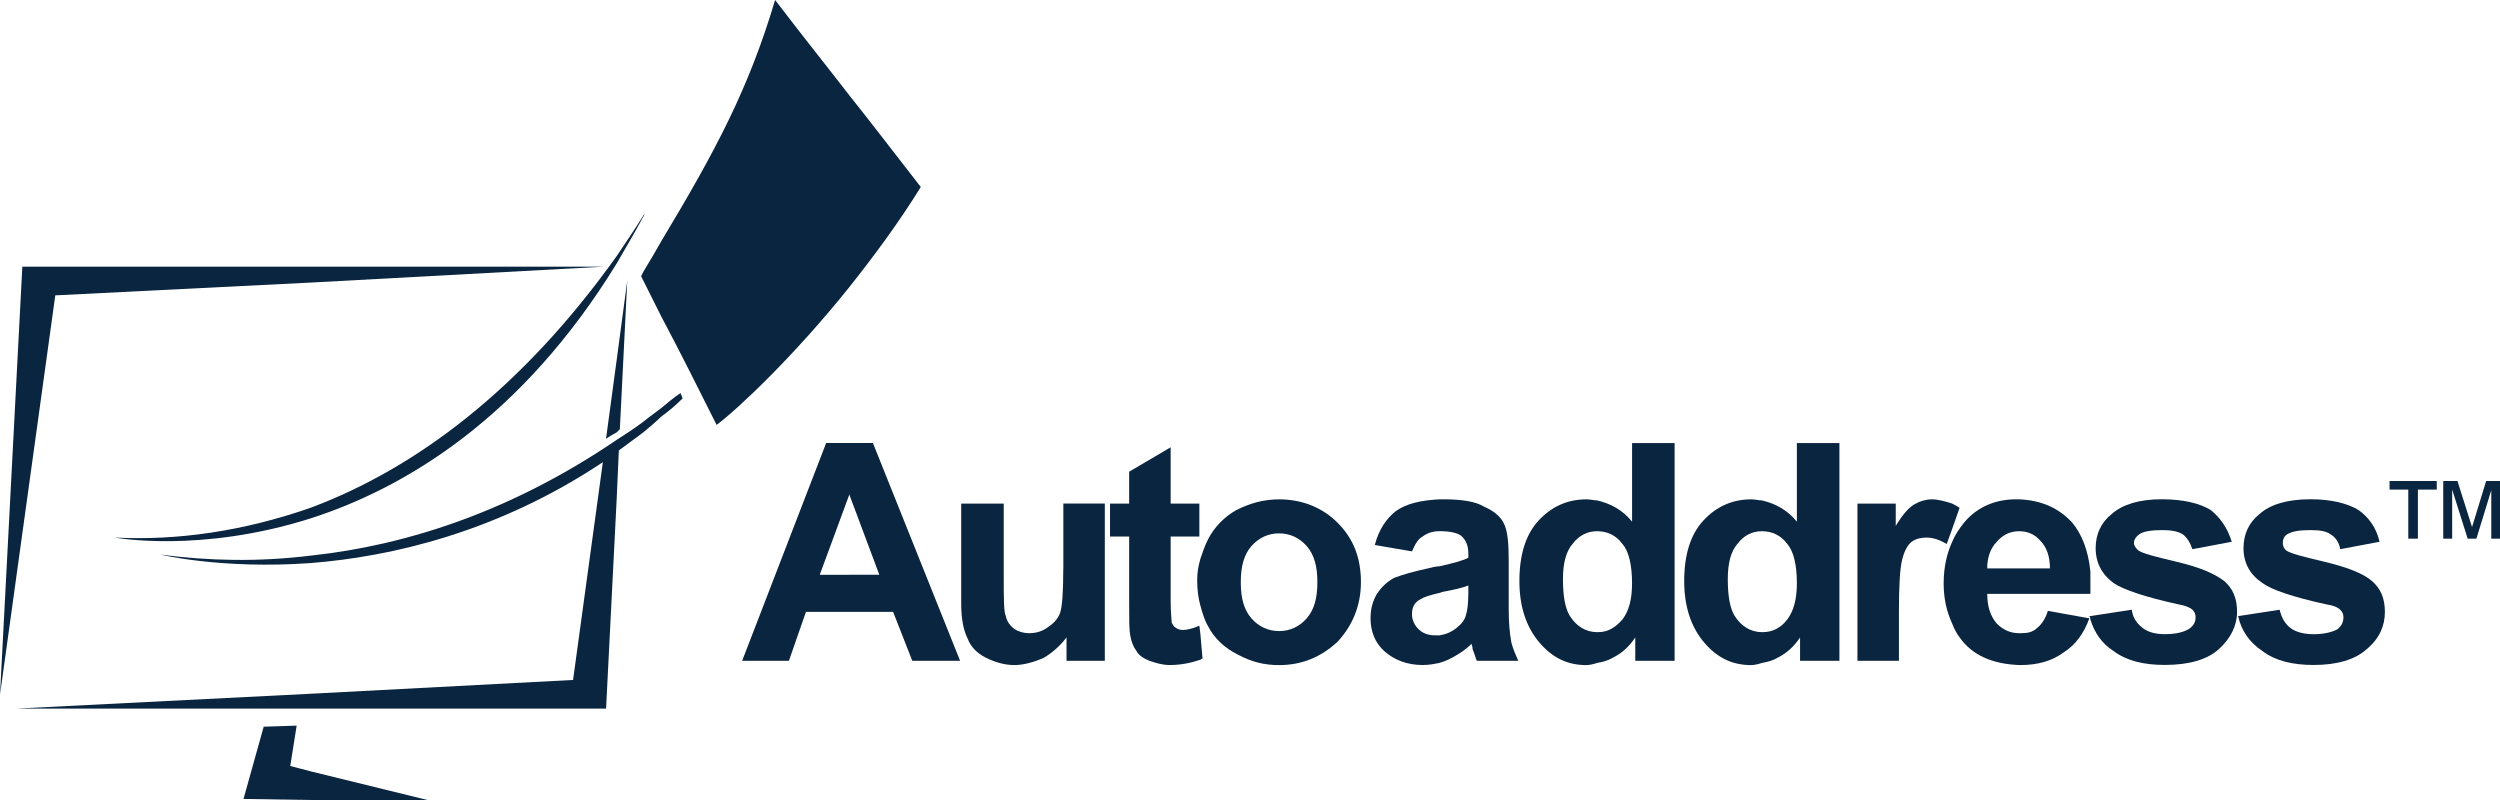 <svg xmlns="http://www.w3.org/2000/svg" width="175" height="56" viewBox="0 0 175 56" fill="none"><g clip-path="url(#clip0_549_1206)"><path d="M74.428 39.861C74.428 41.496 74.354 42.462 74.205 42.91C74.057 43.28 73.832 43.579 73.387 43.876C73.013 44.172 72.568 44.323 72.046 44.323C71.599 44.323 71.228 44.175 71.006 44.027C70.709 43.805 70.484 43.505 70.41 43.135C70.261 42.839 70.261 41.87 70.261 40.308V35.251H67.284V42.24C67.284 43.28 67.432 44.098 67.732 44.694C67.954 45.289 68.402 45.733 68.998 46.033C69.594 46.329 70.264 46.554 71.009 46.554C71.679 46.554 72.423 46.332 73.093 46.033C73.689 45.662 74.208 45.215 74.656 44.619V46.255H77.337V35.248H74.434V39.861H74.428Z" fill="#0A2540"></path><path d="M59.467 31.01H57.831L51.95 46.255H55.224L56.416 42.833H59.467H62.519L63.859 46.255H67.207L61.104 31.01H59.467ZM59.467 40.234H57.383L59.467 34.581V34.655L61.552 40.231H59.467V40.234Z" fill="#0A2540"></path><path d="M42.422 30.714C42.644 30.566 42.87 30.418 43.166 30.267C43.24 30.193 43.314 30.119 43.389 30.045L43.91 19.633L43.166 25.209L42.422 30.714Z" fill="#0A2540"></path><path d="M59.467 20.08C61.178 17.923 62.892 15.618 64.455 13.09C62.37 10.412 60.956 8.554 59.467 6.693C57.979 4.759 56.416 2.827 54.257 0C52.398 6.246 50.088 10.56 46.292 16.88C45.922 17.55 45.474 18.293 45.026 19.037L44.878 19.333L45.026 19.63L46.292 22.157C47.633 24.684 48.896 27.215 50.162 29.742C51.654 28.631 55.598 24.913 59.467 20.08Z" fill="#0A2540"></path><path d="M21.733 35.547C17.045 37.182 12.431 37.852 8.039 37.63C8.039 37.63 13.993 38.744 21.733 36.29C28.432 34.133 36.545 29.227 43.169 18.441C43.766 17.401 44.436 16.284 45.029 15.17C45.103 15.096 45.103 14.948 45.177 14.874L45.029 15.096C44.433 16.062 43.763 17.031 43.169 17.923C36.545 27.218 29.102 32.797 21.733 35.547Z" fill="#0A2540"></path><path d="M46.295 28.557C45.925 28.853 45.477 29.153 45.029 29.523C44.433 29.971 43.763 30.415 43.17 30.788C35.949 35.698 28.657 38.151 21.733 38.895C18.086 39.342 14.587 39.265 11.239 38.821C11.239 38.821 15.482 39.861 21.733 39.416C27.391 38.969 34.831 37.259 42.2 32.353L40.115 47.597L21.733 48.563L1.118 49.603H21.733H42.425L43.17 34.877L43.318 31.532C43.914 31.084 44.433 30.714 45.029 30.267C45.477 29.896 45.922 29.523 46.295 29.153C46.817 28.782 47.336 28.335 47.784 27.887L47.636 27.514C47.188 27.813 46.74 28.187 46.295 28.557Z" fill="#0A2540"></path><path d="M20.319 53.618L20.766 50.794L18.459 50.868L17.045 55.926L21.733 56H29.921L21.733 53.991L20.319 53.618Z" fill="#0A2540"></path><path d="M21.733 19.781L42.274 18.666H21.733H1.563L0 48.637L3.87 20.675L21.733 19.781Z" fill="#0A2540"></path><path d="M142.603 43.953C142.307 44.249 141.933 44.323 141.488 44.323H141.34C140.744 44.323 140.225 44.101 139.777 43.653C139.329 43.132 139.107 42.462 139.107 41.57H141.34H146.328V40.009C146.179 38.522 145.732 37.407 145.061 36.587C144.095 35.547 142.903 35.025 141.34 34.951H141.118C139.703 34.951 138.437 35.473 137.544 36.513C137.174 36.96 136.874 37.404 136.652 37.926C136.281 38.744 136.056 39.71 136.056 40.827C136.056 41.941 136.278 42.836 136.652 43.653C136.8 44.024 136.948 44.323 137.174 44.619C138.066 45.885 139.481 46.477 141.343 46.554H141.417C142.683 46.554 143.65 46.258 144.468 45.662C145.287 45.141 145.883 44.323 146.253 43.283L143.35 42.761C143.199 43.283 142.9 43.727 142.603 43.953ZM139.774 37.929C140.145 37.481 140.667 37.185 141.337 37.185C141.933 37.185 142.452 37.407 142.826 37.855C143.273 38.302 143.496 38.969 143.496 39.79H141.337H139.104C139.104 39.043 139.326 38.373 139.774 37.929Z" fill="#0A2540"></path><path d="M136.649 37.034L137.171 35.547C136.949 35.398 136.797 35.325 136.649 35.25C136.201 35.102 135.682 34.954 135.235 34.954C134.787 34.954 134.342 35.102 133.968 35.325C133.595 35.547 133.15 36.068 132.702 36.812V35.25H130.021V46.258H132.925V42.836C132.925 40.978 132.999 39.787 133.147 39.191C133.295 38.596 133.518 38.151 133.817 37.926C134.114 37.704 134.487 37.63 134.858 37.63C135.306 37.63 135.751 37.778 136.272 38.077L136.649 37.034Z" fill="#0A2540"></path><path d="M83.955 43.801C83.433 44.024 83.062 44.098 82.763 44.098C82.615 44.098 82.392 44.024 82.315 43.95C82.167 43.876 82.093 43.727 82.019 43.579C82.019 43.431 81.945 42.91 81.945 42.018V37.556H83.955V35.25H81.945V31.31L79.041 33.019V35.25H77.701V37.556H79.041V42.388C79.041 43.428 79.041 44.098 79.116 44.471C79.19 44.919 79.338 45.289 79.563 45.585C79.712 45.881 80.085 46.107 80.456 46.255C80.904 46.403 81.349 46.551 81.871 46.551C82.689 46.551 83.359 46.403 84.029 46.181C84.103 46.107 84.177 46.107 84.177 46.107L84.029 44.397L83.955 43.801Z" fill="#0A2540"></path><path d="M166.047 40.679C165.451 40.157 164.336 39.713 162.774 39.339C161.211 38.969 160.318 38.744 160.019 38.522C159.871 38.373 159.796 38.225 159.796 38C159.796 37.778 159.871 37.553 160.093 37.404C160.467 37.182 160.985 37.108 161.73 37.108C162.4 37.108 162.845 37.182 163.144 37.404C163.515 37.627 163.74 38 163.814 38.444L166.569 37.923C166.347 36.957 165.825 36.213 165.081 35.692C164.336 35.245 163.221 34.948 161.733 34.948C160.096 34.948 158.904 35.319 158.159 35.988C157.415 36.584 157.045 37.402 157.045 38.367C157.045 39.407 157.492 40.225 158.385 40.821C158.981 41.268 160.469 41.787 162.851 42.308C163.373 42.382 163.669 42.531 163.817 42.682C163.966 42.83 164.04 42.978 164.04 43.203C164.04 43.576 163.892 43.799 163.666 44.021C163.295 44.243 162.699 44.394 161.955 44.394C161.285 44.394 160.689 44.246 160.318 43.947C159.948 43.651 159.722 43.277 159.574 42.682L156.671 43.129C156.893 44.169 157.489 44.987 158.382 45.582C159.274 46.252 160.467 46.548 161.955 46.548C163.592 46.548 164.858 46.178 165.677 45.434C166.569 44.691 166.943 43.799 166.943 42.833C166.94 41.87 166.643 41.2 166.047 40.679Z" fill="#0A2540"></path><path d="M155.702 40.679C155.031 40.157 153.991 39.713 152.428 39.339C150.865 38.969 149.973 38.744 149.673 38.522C149.525 38.373 149.376 38.225 149.376 38C149.376 37.778 149.525 37.553 149.747 37.404C150.044 37.182 150.64 37.108 151.384 37.108C151.98 37.108 152.425 37.182 152.799 37.404C153.095 37.627 153.32 38 153.469 38.444L156.223 37.923C155.927 36.957 155.405 36.213 154.735 35.692C153.991 35.245 152.876 34.948 151.31 34.948C149.747 34.948 148.555 35.319 147.811 35.988C147.066 36.584 146.696 37.402 146.696 38.367C146.696 39.407 147.144 40.225 147.962 40.821C148.632 41.268 150.121 41.787 152.502 42.308C152.95 42.382 153.32 42.531 153.469 42.679C153.617 42.827 153.691 42.975 153.691 43.2C153.691 43.571 153.543 43.796 153.243 44.018C152.873 44.24 152.351 44.391 151.532 44.391C150.862 44.391 150.34 44.243 149.97 43.944C149.596 43.648 149.299 43.274 149.225 42.679L146.322 43.126H146.248C146.322 43.2 146.322 43.274 146.322 43.348C146.619 44.314 147.141 45.058 147.959 45.579C148.852 46.249 150.044 46.545 151.532 46.545C153.243 46.545 154.51 46.175 155.328 45.431C156.146 44.688 156.594 43.796 156.594 42.83C156.594 41.87 156.298 41.2 155.702 40.679Z" fill="#0A2540"></path><path d="M125.781 36.515C125.111 35.698 124.293 35.25 123.326 35.028C123.104 35.028 122.878 34.954 122.582 34.954C121.241 34.954 120.126 35.475 119.234 36.441C118.341 37.407 117.894 38.821 117.894 40.681C117.894 42.539 118.415 43.952 119.308 44.995C120.201 46.035 121.244 46.557 122.582 46.557C122.804 46.557 123.104 46.483 123.326 46.409C123.697 46.335 124.07 46.261 124.441 46.035C125.037 45.739 125.556 45.292 126.004 44.622V46.258H128.759V31.013H125.781V36.515ZM125.114 43.357C124.666 43.952 124.073 44.249 123.403 44.249H123.329C122.511 44.249 121.84 43.801 121.393 43.058C121.096 42.536 120.945 41.718 120.945 40.53C120.945 39.416 121.167 38.595 121.615 38.077C122.063 37.481 122.656 37.185 123.326 37.185C124.07 37.185 124.666 37.481 125.111 38.077C125.559 38.598 125.781 39.564 125.781 40.83C125.781 41.944 125.559 42.761 125.114 43.357Z" fill="#0A2540"></path><path d="M105.762 44.767C105.688 44.323 105.61 43.653 105.61 42.688V39.265C105.61 38 105.536 37.111 105.24 36.587C105.014 36.142 104.57 35.769 103.896 35.473C103.3 35.102 102.334 34.951 100.996 34.951H100.771C99.431 35.025 98.467 35.248 97.72 35.769C97.052 36.293 96.531 37.034 96.234 38.151L98.838 38.596C99.063 38.074 99.285 37.707 99.585 37.556C99.881 37.333 100.252 37.182 100.774 37.182C101.595 37.182 102.117 37.333 102.34 37.556C102.636 37.852 102.784 38.225 102.784 38.747V39.043C102.34 39.265 101.744 39.413 100.774 39.639C100.552 39.639 100.252 39.71 99.956 39.787C98.915 40.009 98.17 40.231 97.574 40.456C97.052 40.753 96.682 41.123 96.382 41.57C96.086 42.092 95.938 42.61 95.938 43.28C95.938 44.169 96.234 44.987 96.904 45.582C97.574 46.178 98.47 46.551 99.585 46.551C100.03 46.551 100.403 46.477 100.774 46.4C100.999 46.329 101.222 46.252 101.37 46.178C101.966 45.882 102.485 45.582 103.007 45.064C103.007 45.138 103.081 45.215 103.081 45.437C103.232 45.81 103.303 46.104 103.378 46.255H106.281C106.061 45.736 105.833 45.289 105.762 44.767ZM102.782 41.573C102.782 42.24 102.71 42.761 102.633 42.987C102.559 43.357 102.337 43.653 101.963 43.953C101.592 44.249 101.219 44.4 100.771 44.474H100.477C99.953 44.474 99.585 44.326 99.285 44.03C98.989 43.733 98.838 43.36 98.838 42.99C98.838 42.542 98.989 42.172 99.434 41.947C99.656 41.799 100.104 41.65 100.774 41.502L100.999 41.428C101.818 41.28 102.414 41.132 102.784 40.984V41.573H102.782Z" fill="#0A2540"></path><path d="M89.536 34.954C88.421 34.954 87.451 35.25 86.558 35.698C85.74 36.145 84.996 36.889 84.548 37.781C84.326 38.228 84.177 38.673 84.026 39.12C83.878 39.642 83.804 40.086 83.804 40.607C83.804 41.277 83.878 41.873 84.026 42.391C84.174 42.913 84.323 43.431 84.548 43.804C84.996 44.696 85.74 45.366 86.633 45.813C87.599 46.335 88.492 46.557 89.536 46.557C91.173 46.557 92.513 45.962 93.628 44.922C94.669 43.807 95.265 42.394 95.265 40.756C95.265 39.046 94.743 37.707 93.628 36.59C92.587 35.547 91.173 34.954 89.536 34.954ZM91.472 43.283C90.95 43.879 90.28 44.175 89.536 44.175C88.791 44.175 88.121 43.879 87.599 43.283C87.078 42.687 86.855 41.87 86.855 40.756C86.855 39.642 87.078 38.821 87.599 38.228C88.121 37.633 88.791 37.336 89.536 37.336C90.28 37.336 90.95 37.633 91.472 38.228C91.994 38.824 92.216 39.642 92.216 40.756C92.216 41.87 91.991 42.687 91.472 43.283Z" fill="#0A2540"></path><path d="M114.246 36.515C113.576 35.698 112.758 35.25 111.791 35.028C111.569 35.028 111.343 34.954 111.047 34.954C109.706 34.954 108.591 35.475 107.699 36.441C106.806 37.407 106.358 38.821 106.358 40.681C106.358 42.539 106.88 43.952 107.773 44.995C108.665 46.035 109.709 46.557 111.047 46.557C111.269 46.557 111.569 46.483 111.791 46.409C112.165 46.335 112.535 46.261 112.906 46.035C113.502 45.739 114.021 45.292 114.469 44.622V46.258H117.223V31.013H114.246V36.515ZM113.576 43.357C113.054 43.952 112.535 44.249 111.865 44.249H111.791C110.972 44.249 110.302 43.801 109.855 43.058C109.558 42.536 109.407 41.718 109.407 40.53C109.407 39.416 109.629 38.595 110.077 38.077C110.525 37.481 111.118 37.185 111.788 37.185C112.532 37.185 113.128 37.481 113.573 38.077C114.021 38.598 114.243 39.564 114.243 40.83C114.246 41.944 114.024 42.761 113.576 43.357Z" fill="#0A2540"></path><path d="M168.58 37.709V34.27H167.27V33.668H170.573V34.27H169.253V37.709H168.58ZM171.027 37.709V33.668H172.02L173.043 36.895L174.031 33.668H175.003V37.709H174.389V34.317L173.348 37.709H172.738L171.652 34.27V37.709H171.027Z" fill="#0A2540"></path></g><defs><clipPath id="clip0_549_1206"><rect width="175" height="56" fill="white"></rect></clipPath></defs></svg>